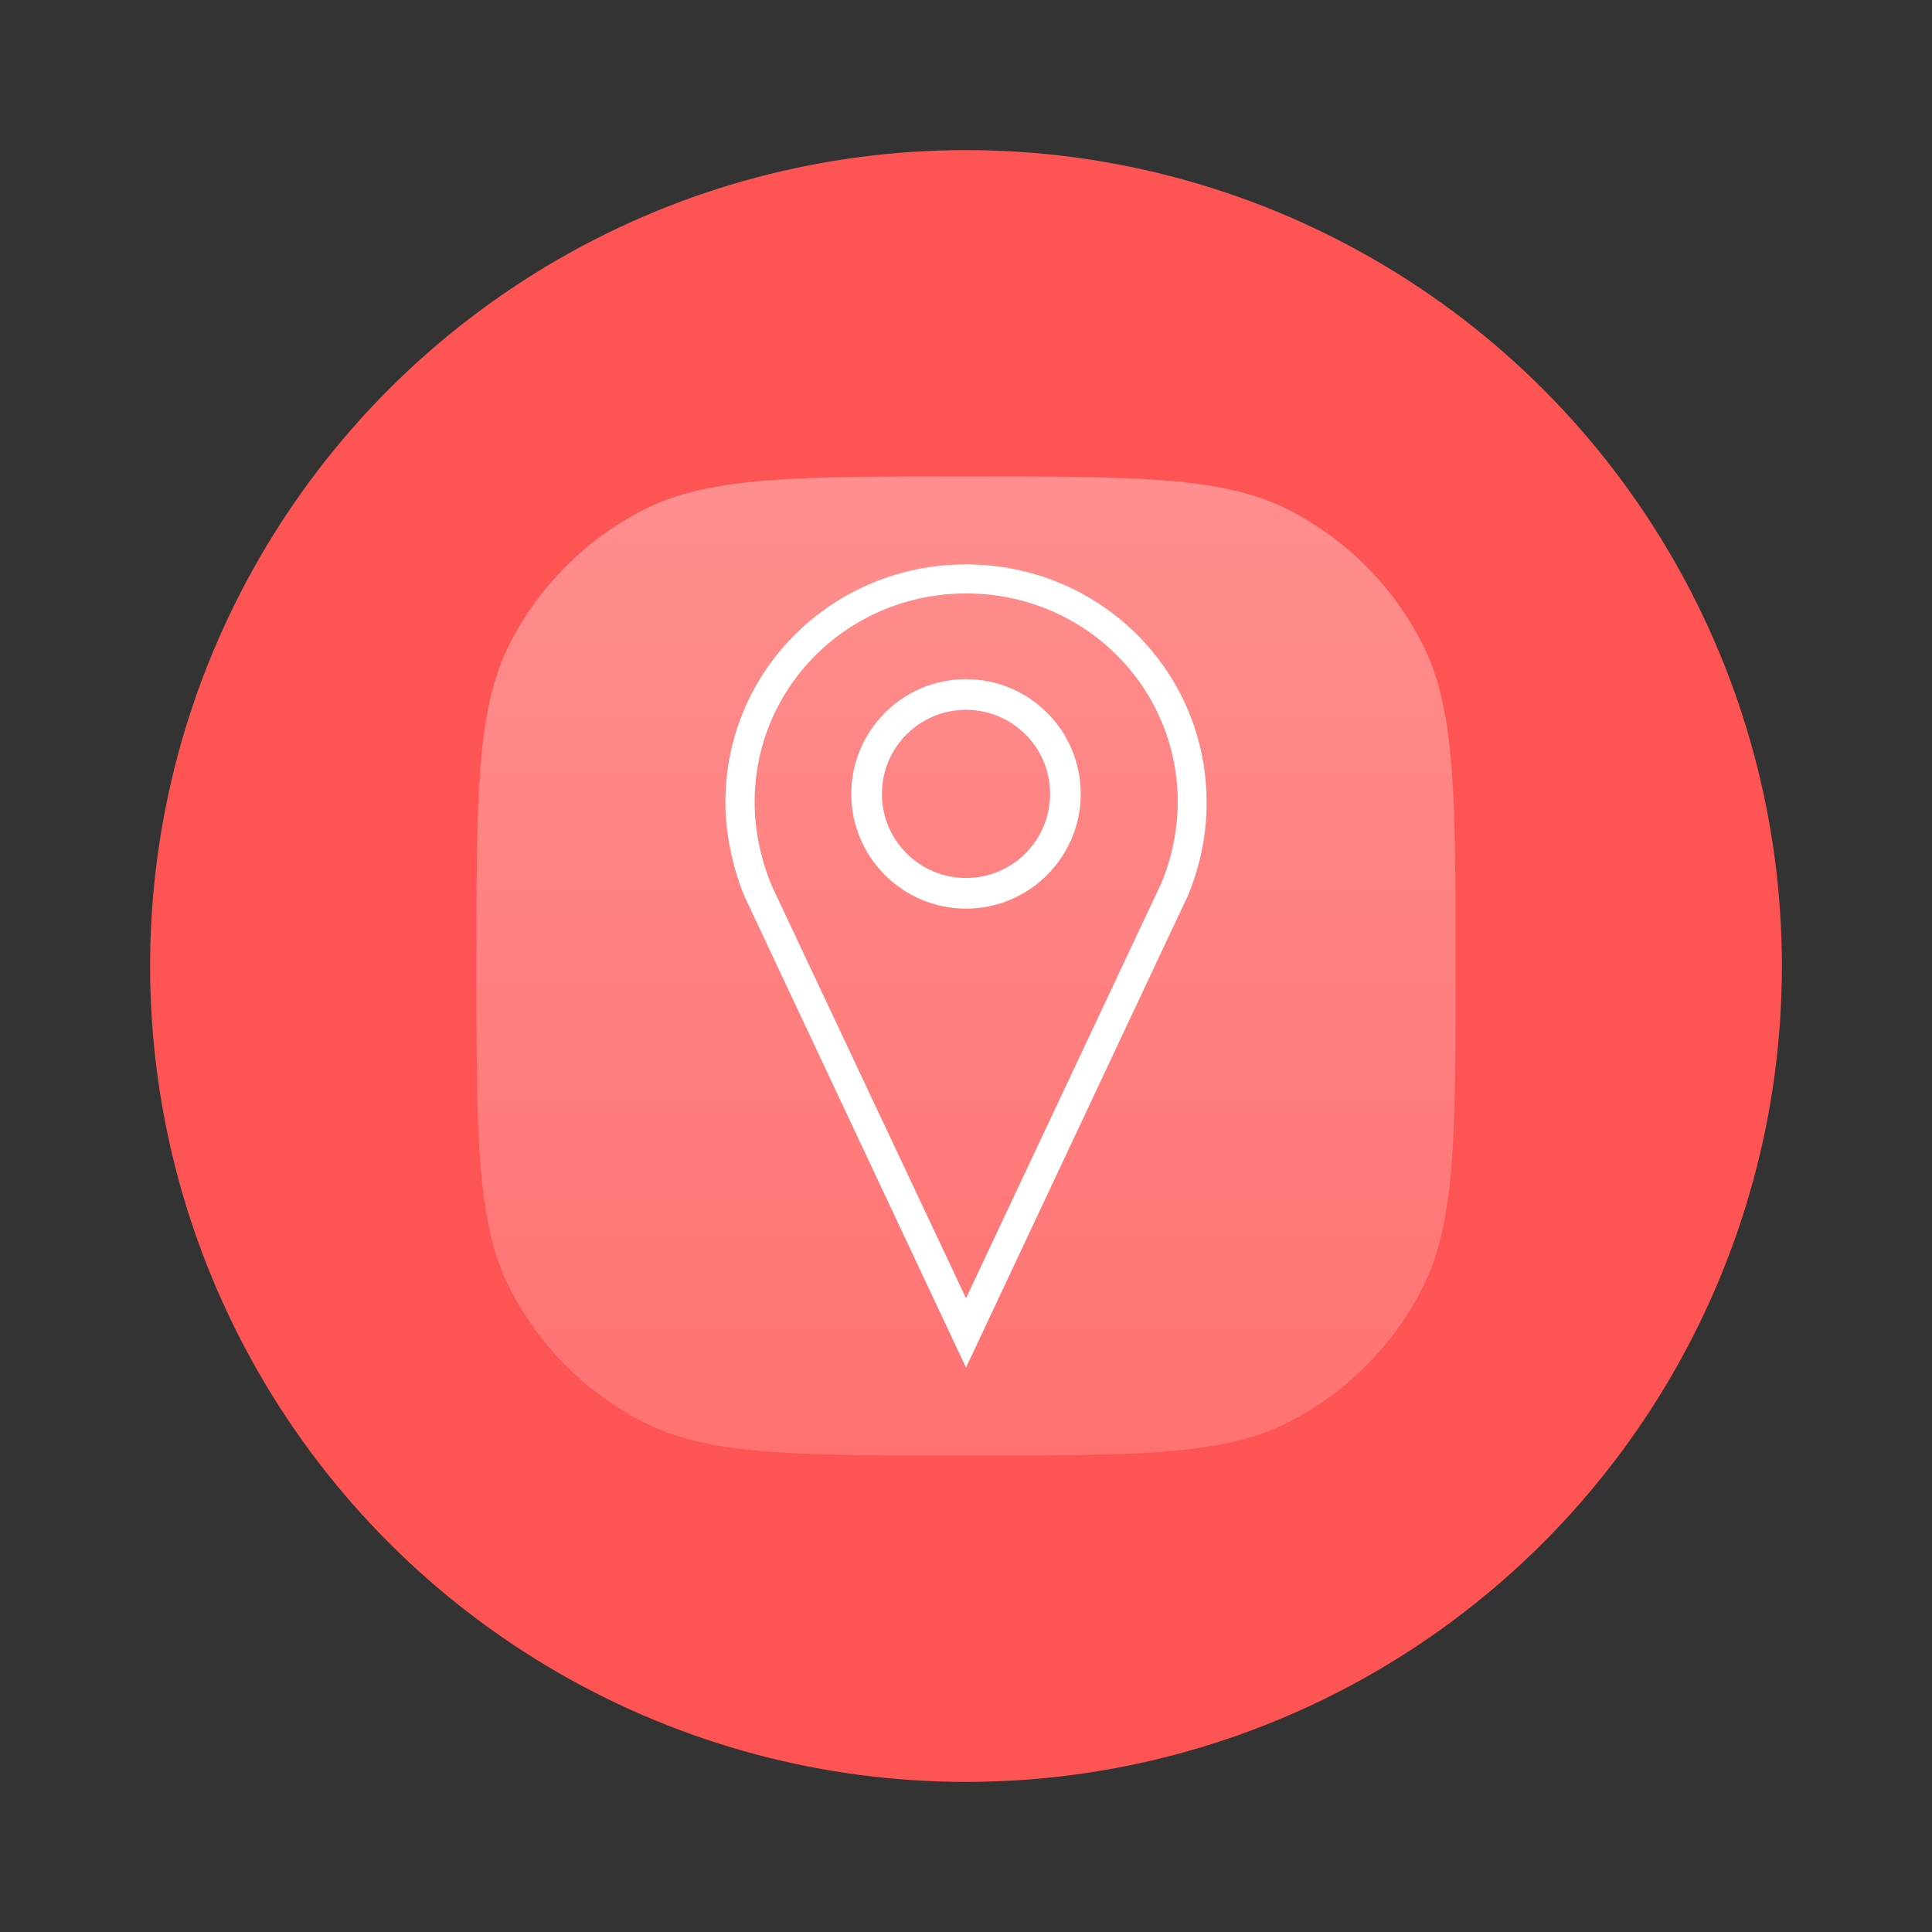 <svg xmlns="http://www.w3.org/2000/svg" xmlns:xlink="http://www.w3.org/1999/xlink" version="1.1" width="1000" height="1000" viewBox="0 0 1000 1000" xml:space="preserve">
<rect x="0" y="0" width="1000" height="1000" fill="#333333" stroke="none"/>
<desc>Created with Fabric.js 3.5.0</desc>
<defs>
</defs>
<rect x="0" y="0" width="100%" height="100%" fill="rgba(255,255,255,0)"/>
<g transform="matrix(17.596 0 0 17.596 500 500)" id="994539">
<g style="" vector-effect="non-scaling-stroke">
		<g transform="matrix(1 0 0 1 0 0)">
<circle style="stroke: none; stroke-width: 1; stroke-dasharray: none; stroke-linecap: butt; stroke-dashoffset: 0; stroke-linejoin: miter; stroke-miterlimit: 4; is-custom-font: none; font-file-url: none; fill: rgb(255,84,84); fill-rule: nonzero; opacity: 1;" cx="0" cy="0" r="24"/>
</g>
		<g transform="matrix(1 0 0 1 0 0)">
<path style="stroke: none; stroke-width: 1; stroke-dasharray: none; stroke-linecap: butt; stroke-dashoffset: 0; stroke-linejoin: miter; stroke-miterlimit: 4; is-custom-font: none; font-file-url: none; fill: rgb(255,114,114); fill-rule: nonzero; opacity: 1;" transform=" translate(-24, -24)" d="M 9.6 24 C 9.6 18.959 9.6 16.439 10.581 14.514 C 11.444 12.821 12.821 11.444 14.514 10.581 C 16.439 9.6 18.959 9.6 24 9.6 V 9.6 C 29.04 9.6 31.561 9.6 33.486 10.581 C 35.179 11.444 36.556 12.821 37.419 14.514 C 38.4 16.439 38.4 18.959 38.4 24 V 24 C 38.4 29.04 38.4 31.561 37.419 33.486 C 36.556 35.179 35.179 36.556 33.486 37.419 C 31.561 38.4 29.04 38.4 24 38.4 V 38.4 C 18.959 38.4 16.439 38.4 14.514 37.419 C 12.821 36.556 11.444 35.179 10.581 33.486 C 9.6 31.561 9.6 29.04 9.6 24 V 24 Z" stroke-linecap="round"/>
</g>
		<g transform="matrix(1 0 0 1 0 0)">
<linearGradient id="SVGID_42" gradientUnits="userSpaceOnUse" gradientTransform="matrix(1 0 0 1 0 0)" x1="24" y1="9.6" x2="24" y2="38.4">
<stop offset="0%" style="stop-color:rgb(255,255,255);stop-opacity: 0.2"/>
<stop offset="100%" style="stop-color:rgb(255,255,255);stop-opacity: 0"/>
</linearGradient>
<path style="stroke: none; stroke-width: 1; stroke-dasharray: none; stroke-linecap: butt; stroke-dashoffset: 0; stroke-linejoin: miter; stroke-miterlimit: 4; is-custom-font: none; font-file-url: none; fill: url(#SVGID_42); fill-rule: nonzero; opacity: 1;" transform=" translate(-24, -24)" d="M 9.6 24 C 9.6 18.959 9.6 16.439 10.581 14.514 C 11.444 12.821 12.821 11.444 14.514 10.581 C 16.439 9.6 18.959 9.6 24 9.6 V 9.6 C 29.04 9.6 31.561 9.6 33.486 10.581 C 35.179 11.444 36.556 12.821 37.419 14.514 C 38.4 16.439 38.4 18.959 38.4 24 V 24 C 38.4 29.04 38.4 31.561 37.419 33.486 C 36.556 35.179 35.179 36.556 33.486 37.419 C 31.561 38.4 29.04 38.4 24 38.4 V 38.4 C 18.959 38.4 16.439 38.4 14.514 37.419 C 12.821 36.556 11.444 35.179 10.581 33.486 C 9.6 31.561 9.6 29.04 9.6 24 V 24 Z" stroke-linecap="round"/>
</g>
</g>
</g>
<g transform="matrix(0.928 0 0 0.928 500.002 500.002)" id="343106">
<g style="" vector-effect="non-scaling-stroke">
		<g transform="matrix(1 0 0 1 0 0)" id="Layer_1">
<path style="stroke: none; stroke-width: 1; stroke-dasharray: none; stroke-linecap: butt; stroke-dashoffset: 0; stroke-linejoin: miter; stroke-miterlimit: 4; is-custom-font: none; font-file-url: none; fill: rgb(255,255,255); fill-rule: nonzero; opacity: 1;" transform=" translate(-256, -256)" d="M 256 32 c -74 0 -134.2 58.7 -134.2 132.7 c 0 16.4 3.5 34.3 9.8 50.4 l -0.1 0 l 0.6 1.2 l 0 0 c 0.5 1.1 1 2.2 1.5 3.3 L 256 480 l 121.8 -259.1 l 0.6 -1.2 c 0.5 -1.1 1.1 -2.2 1.6 -3.4 l 0.4 -1.1 c 6.5 -16.1 9.8 -33.1 9.8 -50.3 C 390.2 90.7 330 32 256 32 z M 365.1 209.4 l -0.2 0.5 c -0.3 0.6 -0.6 1.3 -0.9 1.9 l -1 2.1 L 256 441.3 L 148.9 213.9 l -0.9 -2 c -0.3 -0.6 -0.6 -1.2 -0.8 -1.8 c -5.9 -14.5 -9.1 -30.6 -9.1 -45.4 c 0 -65 52.9 -116.5 118 -116.5 s 118 51.4 118 116.5 C 374 179.9 371 194.9 365.1 209.4 z" stroke-linecap="round"/>
</g>
		<g transform="matrix(1 0 0 1 0 -96)" id="Layer_1">
<path style="stroke: none; stroke-width: 1; stroke-dasharray: none; stroke-linecap: butt; stroke-dashoffset: 0; stroke-linejoin: miter; stroke-miterlimit: 4; is-custom-font: none; font-file-url: none; fill: rgb(255,255,255); fill-rule: nonzero; opacity: 1;" transform=" translate(-256, -160)" d="M 256 96 c -35.3 0 -64 28.7 -64 64 s 28.7 64 64 64 s 64 -28.7 64 -64 S 291.3 96 256 96 z M 256 206.9 c -25.9 0 -46.9 -21 -46.9 -46.9 c 0 -25.9 21 -46.9 46.9 -46.9 c 25.9 0 46.9 21 46.9 46.9 C 302.9 185.9 281.9 206.9 256 206.9 z" stroke-linecap="round"/>
</g>
</g>
</g>
</svg>